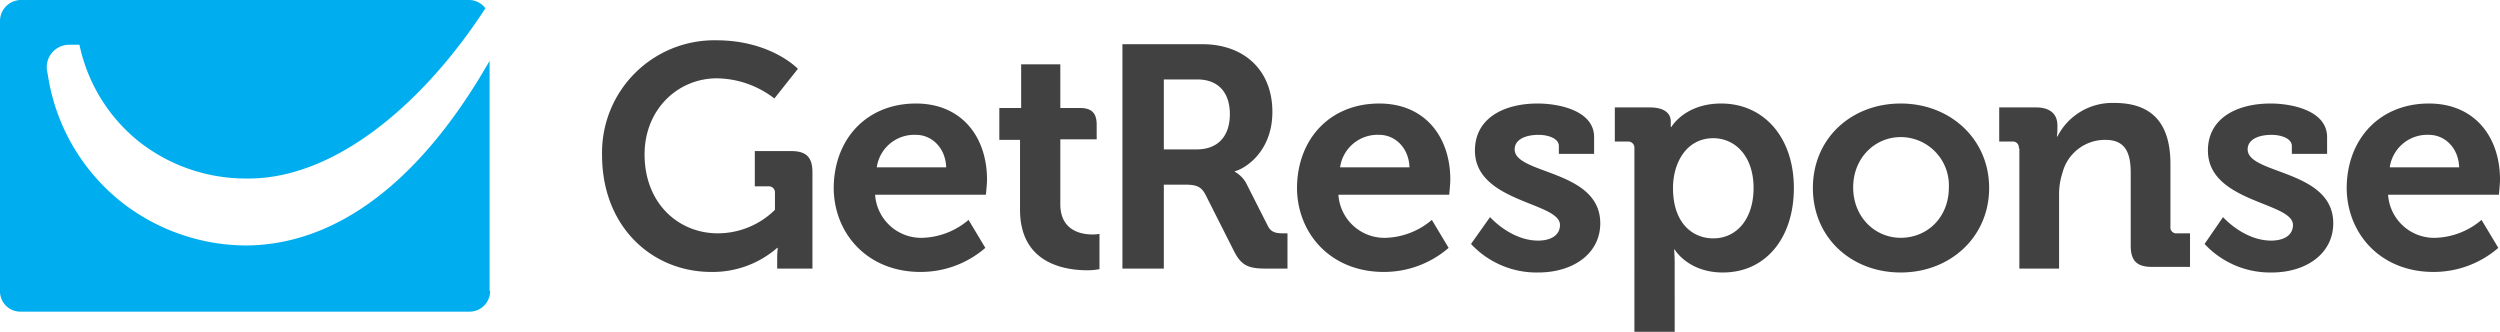 <svg xmlns="http://www.w3.org/2000/svg" viewBox="0 0 446.8 59.3"><title>getresponse_l</title><g id="Layer_2" data-name="Layer 2"><g id="Layer_1-2" data-name="Layer 1"><g id="getresponse_l"><path d="M434.1,18.5c8.2,0,12.7,6,12.7,13.6,0,.8-.2,2.7-.2,2.7H426.8a8.25,8.25,0,0,0,8.6,7.7,13.34,13.34,0,0,0,8.1-3.2l3,5a17.62,17.62,0,0,1-11.6,4.3c-9.5,0-15.5-6.9-15.5-15.1.1-8.8,6-15,14.7-15Zm5.4,11.4c-.1-3.4-2.5-5.8-5.4-5.8a6.76,6.76,0,0,0-7,5.8ZM163.7,18.5c8.2,0,12.7,6,12.7,13.6,0,.8-.2,2.7-.2,2.7H156.4a8.25,8.25,0,0,0,8.6,7.7,13.34,13.34,0,0,0,8.1-3.2l3,5a17.62,17.62,0,0,1-11.6,4.3c-9.5,0-15.5-6.9-15.5-15.1C149.1,24.7,155,18.5,163.7,18.5Zm5.4,11.4c-.1-3.4-2.5-5.8-5.4-5.8a6.76,6.76,0,0,0-7,5.8Zm77.4-11.4c8.2,0,12.7,6,12.7,13.6,0,.8-.2,2.7-.2,2.7H239.2a8.25,8.25,0,0,0,8.6,7.7,13.34,13.34,0,0,0,8.1-3.2l3,5a17.62,17.62,0,0,1-11.6,4.3c-9.5,0-15.5-6.9-15.5-15.1.1-8.8,6-15,14.7-15Zm5.4,11.4c-.1-3.4-2.5-5.8-5.4-5.8a6.76,6.76,0,0,0-7,5.8Zm108.9-3.4a1.06,1.06,0,0,0-1.2-1.2h-2.3V19.2h6.6c2.5,0,3.8,1.2,3.8,3.2v.8a8.37,8.37,0,0,1-.1,1.2h.1a11,11,0,0,1,10.2-6c6.4,0,10,3.3,10,10.9V40.5a1.06,1.06,0,0,0,1.2,1.2h2.3v6h-6.8c-2.7,0-3.8-1.1-3.8-3.8v-13c0-3.5-.9-5.9-4.5-5.9a7.84,7.84,0,0,0-7.7,5.9,12.09,12.09,0,0,0-.6,3.8V48h-7.1V26.5Zm-21.1-8c8.8,0,15.8,6.3,15.8,15.1s-7,15.1-15.8,15.1S324,42.5,324,33.6,330.9,18.5,339.7,18.5Zm0,24c4.7,0,8.6-3.6,8.6-9a8.63,8.63,0,0,0-8.6-9c-4.6,0-8.5,3.7-8.5,9S335.1,42.5,339.7,42.5Zm-19.1-8.9c0,8.9-5,15.1-12.7,15.1-6.2,0-8.6-4.1-8.6-4.1h-.1s.1,1,.1,2.5V59.3h-7.2V26.5a1.1,1.1,0,0,0-1.2-1.2h-2.3V19.2h6.3c2.6,0,3.7,1.1,3.7,2.5v1h.1s2.4-4.2,8.9-4.2c7.6,0,13,6,13,15.1Zm-14.4,9c4.2,0,7.2-3.5,7.2-9,0-5.7-3.3-8.9-7.2-8.9-4.8,0-7.2,4.4-7.2,8.9C299,39.9,302.5,42.6,306.2,42.6Zm-39.9-3.8S270,43,274.9,43c2.2,0,3.9-.9,3.9-2.8,0-4.1-15.2-4-15.2-13.3,0-5.8,5.2-8.4,11.2-8.4,3.9,0,10.1,1.3,10.1,6v3h-6.3V26.1c0-1.4-2-2-3.6-2-2.5,0-4.3.9-4.3,2.6,0,4.5,15.3,3.6,15.3,13.2,0,5.4-4.8,8.8-11.1,8.8a16,16,0,0,1-12-5.1Zm131,0S401,43,405.9,43c2.2,0,3.9-.9,3.9-2.8,0-4.1-15.2-4-15.2-13.3,0-5.8,5.2-8.4,11.2-8.4,3.9,0,10.1,1.3,10.1,6v3h-6.3V26.1c0-1.4-2-2-3.6-2-2.5,0-4.3.9-4.3,2.6,0,4.5,15.3,3.6,15.3,13.2,0,5.4-4.8,8.8-11,8.8a16,16,0,0,1-12-5.1ZM195.2,41.9c-2,0-5.7-.7-5.7-5.4V24.9H196V22.3c0-2.1-.9-3-3-3h-3.5V11.5h-7v7.8h-3.9V25h3.7V37.5c0,9.6,8,10.8,12,10.8a11.18,11.18,0,0,0,2.2-.2V41.8A7.31,7.31,0,0,1,195.2,41.9ZM128,7.2c9.8,0,14.6,5.1,14.6,5.1l-4.2,5.3A17.14,17.14,0,0,0,128.1,14c-6.9,0-12.9,5.5-12.9,13.6,0,8.7,6,14.1,13.1,14.1a14.58,14.58,0,0,0,10.2-4.2v-3a1.1,1.1,0,0,0-1.2-1.2h-2.4V27h6.5c2.7,0,3.8,1.1,3.8,3.8V48h-6.3V46c0-.8.1-1.7.1-1.7h-.1a17.53,17.53,0,0,1-11.8,4.3c-10.5,0-19.5-8-19.5-20.9A20.07,20.07,0,0,1,128,7.2Zm72.6.7h14.3c7.3,0,12.5,4.5,12.5,12.1,0,7.2-5,10.2-6.7,10.6v.1a5.33,5.33,0,0,1,2,2l3.9,7.7c.6,1.2,1.6,1.3,2.8,1.3h.7V48h-3.9c-3,0-4.3-.5-5.6-3l-5.1-10.1c-.8-1.6-1.7-1.9-3.8-1.9H208V48h-7.4Zm13.3,18.8c3.7,0,5.9-2.3,5.9-6.3s-2.2-6.2-5.8-6.2h-6V26.7Z" style="fill:#414141"></path><path d="M87.5,10.87c-13.58,23.77-29.14,33-43.7,33a36.39,36.39,0,0,1-21.5-7.3A35.85,35.85,0,0,1,8.7,14.3c-.1-.6-.2-1.2-.3-1.7a4,4,0,0,1,4-4.6h1.8A30.1,30.1,0,0,0,24.7,25.2a30.84,30.84,0,0,0,19,6.7c16.57.4,32.64-14.35,43.05-30.42A3.66,3.66,0,0,0,83.8,0H3.7A3.76,3.76,0,0,0,0,3.7V52a3.63,3.63,0,0,0,3.7,3.7H83.9A3.69,3.69,0,0,0,87.6,52h-.1Z" style="fill:#00aeef"></path></g></g></g></svg>